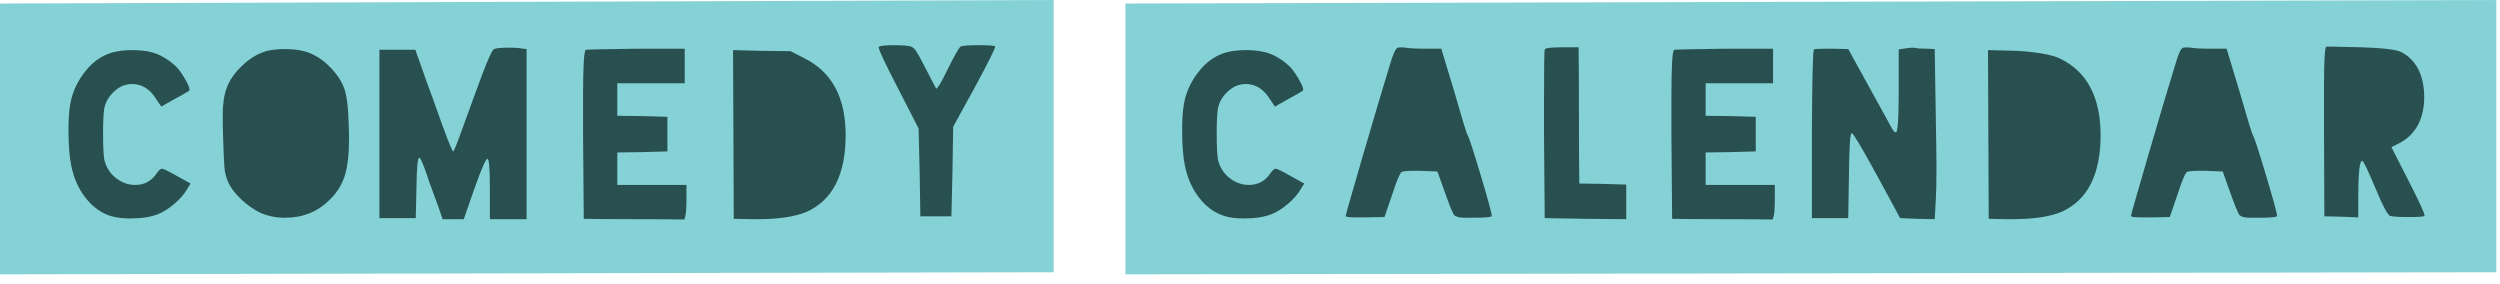 <?xml version="1.0" encoding="UTF-8" standalone="no"?><!DOCTYPE svg PUBLIC "-//W3C//DTD SVG 1.1//EN" "http://www.w3.org/Graphics/SVG/1.1/DTD/svg11.dtd"><svg width="100%" height="100%" viewBox="0 0 255 29" version="1.1" xmlns="http://www.w3.org/2000/svg" xmlns:xlink="http://www.w3.org/1999/xlink" xml:space="preserve" xmlns:serif="http://www.serif.com/" style="fill-rule:evenodd;clip-rule:evenodd;stroke-linejoin:round;stroke-miterlimit:2;"><path d="M250.232,3.06l-131.096,0l-0,20.772l131.096,0l-0,-20.772Zm-147.428,0l-96.644,0l0,20.772l96.644,0l-0,-20.772Z" style="fill:#295051;"/><path id="Comedy-Calendar" serif:id="Comedy Calendar" d="M107.472,27.768l-107.472,0.216l0,-27.624l107.472,-0.36l0,27.768Zm147.156,0l-139.836,0.216l0,-27.624l139.836,-0.36l0,27.768Zm-184.788,-19.272l-0,-3.528l-4.86,0c-3.408,0.048 -5.148,0.084 -5.22,0.108c-0.192,0.072 -0.288,1.632 -0.288,4.68l-0,3.996l0.072,8.568c1.128,0.024 2.832,0.036 5.112,0.036c2.28,-0 3.996,0.012 5.148,0.036l0.108,-0.396c0.072,-0.264 0.108,-0.864 0.108,-1.8l-0,-1.332l-7.056,0l-0,-3.312l2.556,-0.036l2.556,-0.072l0,-3.528l-2.556,-0.072l-2.556,-0.036l-0,-3.312l6.876,-0Zm111.012,-0l-0,-3.528l-4.86,0c-3.408,0.048 -5.148,0.084 -5.22,0.108c-0.192,0.072 -0.288,1.632 -0.288,4.68l0,3.996l0.072,8.568c1.128,0.024 2.832,0.036 5.112,0.036c2.28,-0 3.996,0.012 5.148,0.036l0.108,-0.396c0.072,-0.264 0.108,-0.864 0.108,-1.8l0,-1.332l-7.056,0l0,-3.312l2.556,-0.036l2.556,-0.072l-0,-3.528l-2.556,-0.072l-2.556,-0.036l0,-3.312l6.876,-0Zm-127.752,-3.564c-0.216,-0.048 -0.624,-0.072 -1.224,-0.072c-0.768,0 -1.26,0.048 -1.476,0.144c-0.192,0.072 -0.612,0.978 -1.26,2.718c-0.648,1.74 -1.278,3.462 -1.89,5.166c-0.612,1.704 -0.954,2.556 -1.026,2.556c-0.12,-0 -0.804,-1.776 -2.052,-5.328c-0.216,-0.576 -0.45,-1.212 -0.702,-1.908c-0.252,-0.696 -0.45,-1.26 -0.594,-1.692c-0.144,-0.432 -0.24,-0.696 -0.288,-0.792l-0.216,-0.648l-3.672,0l0,17.172l3.708,-0l0.072,-3.132c0.024,-2.016 0.12,-3.024 0.288,-3.024c0.12,0 0.384,0.6 0.792,1.8c0.12,0.384 0.324,0.96 0.612,1.728c0.288,0.768 0.456,1.224 0.504,1.368l0.468,1.368l2.16,-0l1.08,-3.096c0.72,-2.04 1.164,-3.06 1.332,-3.06c0.168,0 0.252,1.02 0.252,3.06l0,3.096l3.744,-0l-0,-17.352l-0.612,-0.072Zm28.944,1.008l-1.404,-0.72l-2.952,-0.036l-2.916,-0.072c-0,1.896 0.012,4.758 0.036,8.586c0.024,3.828 0.036,6.702 0.036,8.622l1.764,0.036l0.684,-0c2.136,-0 3.804,-0.252 5.004,-0.756c2.64,-1.2 3.96,-3.804 3.96,-7.812c-0,-3.84 -1.404,-6.456 -4.212,-7.848Zm79.044,12.78c-0.024,-1.536 -0.036,-3.846 -0.036,-6.93c0,-3.084 -0.012,-5.406 -0.036,-6.966l-1.692,-0c-1.104,-0 -1.692,0.072 -1.764,0.216c-0.048,0.144 -0.072,1.872 -0.072,5.184l0,3.528l0.072,8.496l4.176,0.072l4.14,0.036l0,-3.528l-2.376,-0.072l-2.412,-0.036Zm29.16,-10.584l-1.728,-3.132l-1.656,-0.036l-0.684,-0c-0.672,-0 -1.056,0.024 -1.152,0.072c-0.12,0.072 -0.192,2.964 -0.216,8.676l0,8.532l3.708,-0l0.072,-4.356c0.024,-2.88 0.12,-4.32 0.288,-4.32c0.168,0.048 1.032,1.5 2.592,4.356l2.34,4.32l1.764,0.072l1.764,0.036l0.108,-1.908c0.048,-0.72 0.072,-1.836 0.072,-3.348c0,-1.08 -0.024,-2.868 -0.072,-5.364l-0.108,-6.732l-0.756,-0.036c-0.624,-0 -1.008,-0.024 -1.152,-0.072c-0.312,-0.048 -0.66,-0.036 -1.044,0.036l-0.72,0.108l-0,4.248c-0,2.808 -0.096,4.212 -0.288,4.212c-0.168,-0 -0.432,-0.372 -0.792,-1.116c-1.032,-1.872 -1.812,-3.288 -2.34,-4.248Zm19.8,-2.196c-1.335,-0.624 -4.356,-0.756 -4.356,-0.756l-2.916,-0.072c-0,1.896 0.012,4.758 0.036,8.586c0.024,3.828 0.036,6.702 0.036,8.622l1.764,0.036l0.684,-0c2.136,-0 3.804,-0.252 5.004,-0.756c2.64,-1.2 3.96,-3.804 3.96,-7.812c0,-3.84 -1.371,-6.521 -4.212,-7.848Zm-193.632,-0.252c-0.744,-0.384 -1.716,-0.576 -2.916,-0.576c-1.08,-0 -1.968,0.156 -2.664,0.468c-0.864,0.36 -1.644,1.014 -2.34,1.962c-0.696,0.948 -1.14,1.974 -1.332,3.078c-0.12,0.72 -0.18,1.596 -0.18,2.628c-0,1.536 0.096,2.76 0.288,3.672c0.264,1.296 0.768,2.406 1.512,3.33c0.744,0.924 1.62,1.53 2.628,1.818c0.528,0.144 1.152,0.216 1.872,0.216c1.128,-0 2.064,-0.144 2.808,-0.432c0.552,-0.216 1.116,-0.57 1.692,-1.062c0.576,-0.492 1.008,-0.99 1.296,-1.494l0.36,-0.576l-1.368,-0.756c-0.888,-0.504 -1.404,-0.756 -1.548,-0.756c-0.144,-0 -0.324,0.156 -0.54,0.468c-0.528,0.792 -1.26,1.188 -2.196,1.188c-0.672,-0 -1.302,-0.216 -1.89,-0.648c-0.588,-0.432 -0.99,-1.008 -1.206,-1.728c-0.12,-0.36 -0.18,-1.308 -0.18,-2.844c-0,-1.512 0.06,-2.448 0.18,-2.808c0.12,-0.48 0.384,-0.93 0.792,-1.35c0.408,-0.42 0.828,-0.69 1.26,-0.81c0.24,-0.072 0.48,-0.108 0.72,-0.108c1.032,-0 1.872,0.54 2.52,1.62l0.468,0.684l1.332,-0.756c0.672,-0.36 1.176,-0.648 1.512,-0.864c0.024,-0.024 0.036,-0.06 0.036,-0.108c-0,-0.216 -0.18,-0.624 -0.54,-1.224c-0.36,-0.6 -0.684,-1.02 -0.972,-1.26c-0.384,-0.36 -0.852,-0.684 -1.404,-0.972Zm113.592,-0c-0.744,-0.384 -1.716,-0.576 -2.916,-0.576c-1.08,-0 -1.968,0.156 -2.664,0.468c-0.864,0.36 -1.644,1.014 -2.34,1.962c-0.696,0.948 -1.14,1.974 -1.332,3.078c-0.12,0.72 -0.18,1.596 -0.18,2.628c-0,1.536 0.096,2.76 0.288,3.672c0.264,1.296 0.768,2.406 1.512,3.33c0.744,0.924 1.62,1.53 2.628,1.818c0.528,0.144 1.152,0.216 1.872,0.216c1.128,-0 2.064,-0.144 2.808,-0.432c0.552,-0.216 1.116,-0.57 1.692,-1.062c0.576,-0.492 1.008,-0.99 1.296,-1.494l0.36,-0.576l-1.368,-0.756c-0.888,-0.504 -1.404,-0.756 -1.548,-0.756c-0.144,-0 -0.324,0.156 -0.54,0.468c-0.528,0.792 -1.26,1.188 -2.196,1.188c-0.672,-0 -1.302,-0.216 -1.89,-0.648c-0.588,-0.432 -0.99,-1.008 -1.206,-1.728c-0.12,-0.36 -0.18,-1.308 -0.18,-2.844c0,-1.512 0.06,-2.448 0.18,-2.808c0.12,-0.48 0.384,-0.93 0.792,-1.35c0.408,-0.42 0.828,-0.69 1.26,-0.81c0.24,-0.072 0.48,-0.108 0.72,-0.108c1.032,0 1.872,0.54 2.52,1.62l0.468,0.684l1.332,-0.756c0.672,-0.36 1.176,-0.648 1.512,-0.864c0.024,-0.024 0.036,-0.06 0.036,-0.108c-0,-0.216 -0.18,-0.624 -0.54,-1.224c-0.36,-0.6 -0.684,-1.02 -0.972,-1.26c-0.384,-0.36 -0.852,-0.684 -1.404,-0.972Zm-98.04,-0.108c-0.744,-0.384 -1.728,-0.576 -2.952,-0.576c-0.984,0 -1.776,0.132 -2.376,0.396c-0.72,0.288 -1.422,0.774 -2.106,1.458c-0.684,0.684 -1.158,1.398 -1.422,2.142c-0.264,0.72 -0.396,1.632 -0.396,2.736c-0,0.816 0.012,1.524 0.036,2.124c0.048,1.704 0.096,2.796 0.144,3.276c0.048,0.48 0.168,0.948 0.36,1.404c0.264,0.6 0.708,1.194 1.332,1.782c0.624,0.588 1.284,1.05 1.98,1.386c0.768,0.336 1.596,0.504 2.484,0.504c1.8,-0 3.3,-0.588 4.5,-1.764c0.768,-0.72 1.302,-1.548 1.602,-2.484c0.3,-0.936 0.45,-2.244 0.45,-3.924c-0,-0.144 -0.006,-0.366 -0.018,-0.666c-0.012,-0.3 -0.018,-0.534 -0.018,-0.702c-0.048,-1.824 -0.216,-3.084 -0.504,-3.78c-0.24,-0.624 -0.648,-1.248 -1.224,-1.872c-0.576,-0.624 -1.2,-1.104 -1.872,-1.44Zm113.568,-0.612c-1.08,0 -1.8,-0.036 -2.16,-0.108c-0.48,-0.048 -0.768,-0.036 -0.864,0.036c-0.192,0.096 -0.456,0.72 -0.792,1.872c-0.6,1.944 -1.494,4.95 -2.682,9.018c-1.188,4.068 -1.782,6.15 -1.782,6.246c0,0.096 0.384,0.144 1.152,0.144l0.828,-0l1.98,-0.036l0.756,-2.196c0.456,-1.416 0.78,-2.208 0.972,-2.376c0.096,-0.096 0.516,-0.144 1.26,-0.144l0.684,0l1.728,0.072l0.684,1.908c0.528,1.512 0.876,2.364 1.044,2.556c0.216,0.168 0.564,0.252 1.044,0.252l0.828,-0c1.296,-0 1.944,-0.06 1.944,-0.18c0,-0.264 -0.378,-1.656 -1.134,-4.176c-0.756,-2.52 -1.194,-3.864 -1.314,-4.032c-0.096,-0.12 -0.564,-1.644 -1.404,-4.572l-1.296,-4.284l-1.476,-0Zm80.1,-0c-1.08,-0 -1.8,-0.036 -2.16,-0.108c-0.48,-0.048 -0.768,-0.036 -0.864,0.036c-0.192,0.096 -0.456,0.72 -0.792,1.872c-0.6,1.944 -1.494,4.95 -2.682,9.018c-1.188,4.068 -1.782,6.15 -1.782,6.246c-0,0.096 0.384,0.144 1.152,0.144l0.828,-0l1.98,-0.036l0.756,-2.196c0.456,-1.416 0.78,-2.208 0.972,-2.376c0.096,-0.096 0.516,-0.144 1.26,-0.144l0.684,0l1.728,0.072l0.684,1.908c0.528,1.512 0.876,2.364 1.044,2.556c0.216,0.168 0.564,0.252 1.044,0.252l0.828,-0c1.296,-0 1.944,-0.06 1.944,-0.18c-0,-0.264 -0.378,-1.656 -1.134,-4.176c-0.756,-2.52 -1.194,-3.864 -1.314,-4.032c-0.096,-0.12 -0.564,-1.644 -1.404,-4.572l-1.296,-4.284l-1.476,-0Zm19.332,0.36c-0.504,-0.264 -1.86,-0.432 -4.068,-0.504c-1.776,-0.048 -2.832,-0.072 -3.168,-0.072l-0.432,-0c-0.168,0.024 -0.252,1.308 -0.252,3.852l-0,4.824l0.036,8.64l1.764,0.036l1.692,0.072l-0,-1.908c-0,-2.568 0.132,-3.852 0.396,-3.852l0.036,-0c0.12,0.048 0.564,0.984 1.332,2.808c0.744,1.8 1.248,2.736 1.512,2.808c0.288,0.072 0.924,0.108 1.908,0.108c1.056,-0 1.584,-0.048 1.584,-0.144c-0,-0.24 -0.54,-1.416 -1.62,-3.528l-1.764,-3.456l0.72,-0.36c1.704,-0.864 2.58,-2.412 2.628,-4.644c-0,-2.28 -0.768,-3.84 -2.304,-4.68Zm-152.172,-0.612c-0.36,-0.072 -0.852,-0.108 -1.476,-0.108c-1.128,-0 -1.692,0.072 -1.692,0.216c0,0.264 0.66,1.668 1.98,4.212l2.088,4.068l0.108,4.464l0.072,4.5l3.168,-0l0.108,-4.572l0.072,-4.572l2.196,-3.996c1.392,-2.568 2.088,-3.96 2.088,-4.176c0,-0.096 -0.564,-0.144 -1.692,-0.144c-1.032,-0 -1.644,0.048 -1.836,0.144c-0.168,0.12 -0.6,0.876 -1.296,2.268c-0.648,1.344 -1.044,2.016 -1.188,2.016c-0.024,-0 -0.396,-0.708 -1.116,-2.124c-0.456,-0.888 -0.774,-1.464 -0.954,-1.728c-0.18,-0.264 -0.39,-0.42 -0.63,-0.468Z" style="fill:#85d2d6;fill-rule:nonzero;"/></svg>
